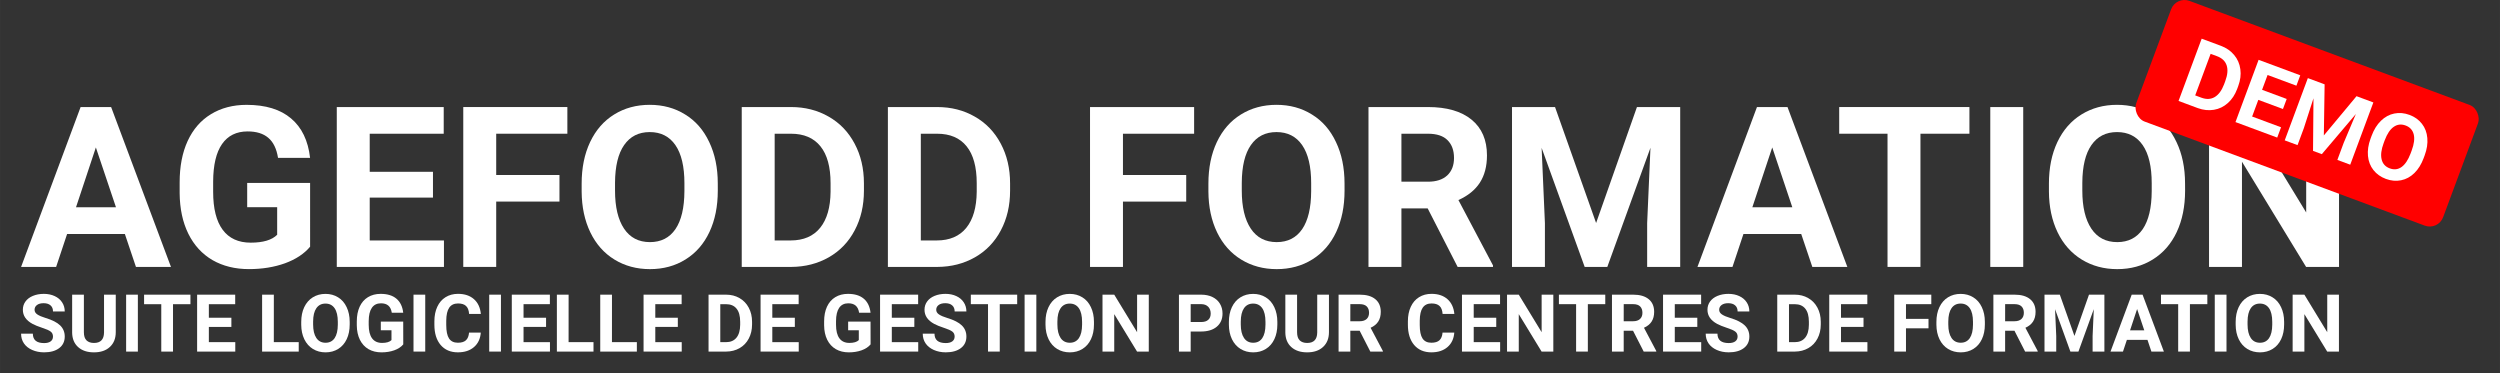 <?xml version="1.0" encoding="UTF-8" standalone="no"?>
<svg
   xmlns:dc="http://purl.org/dc/elements/1.1/"
   xmlns:cc="http://creativecommons.org/ns#"
   xmlns:rdf="http://www.w3.org/1999/02/22-rdf-syntax-ns#"
   xmlns:svg="http://www.w3.org/2000/svg"
   xmlns="http://www.w3.org/2000/svg"
   xmlns:sodipodi="http://sodipodi.sourceforge.net/DTD/sodipodi-0.dtd"
   xmlns:inkscape="http://www.inkscape.org/namespaces/inkscape"
   width="448.412"
   height="66.984"
   viewBox="0 0 118.642 17.723"
   version="1.1"
   id="svg20"
   sodipodi:docname="logo-agefodd-formation-demo-white.svg"
   inkscape:version="0.92.5 (2060ec1f9f, 2020-04-08)">
  <rect x="0" y="0" width="118.642" height="17.723" fill="#333333" stroke="none"/>
  <defs
     id="defs24" />
  <sodipodi:namedview
     pagecolor="#505050"
     bordercolor="#ffffff"
     borderopacity="1"
     objecttolerance="10"
     gridtolerance="10"
     guidetolerance="10"
     inkscape:pageopacity="0"
     inkscape:pageshadow="2"
     inkscape:window-width="1920"
     inkscape:window-height="1043"
     id="namedview22"
     showgrid="false"
     inkscape:zoom="1.0838247"
     inkscape:cx="224.20599"
     inkscape:cy="33.492001"
     inkscape:window-x="0"
     inkscape:window-y="0"
     inkscape:window-maximized="1"
     inkscape:current-layer="svg20" />
  <g
     aria-label="AGEFODD FORMATION"
     style="font-size:10.672px;line-height:1.25;font-family:sans-serif;letter-spacing:0;word-spacing:0;fill:#ffffff;stroke-width:0.267"
     id="text4">
    <path
       d="M 5.925,11.104 H 3.184 L 2.663,12.667 H 1 L 3.825,5.08 H 5.273 L 8.113,12.667 H 6.451 Z M 3.606,9.837 H 5.503 L 4.549,6.997 Z"
       style="font-family:Roboto;fill:#ffffff;stroke-width:0.267"
       id="path837" />
    <path
       d="m 14.716,11.708 q -0.422,0.505 -1.193,0.787 -0.771,0.276 -1.709,0.276 -0.985,0 -1.73,-0.427 Q 9.343,11.911 8.937,11.093 8.535,10.275 8.525,9.17 V 8.655 q 0,-1.136 0.38,-1.965 0.386,-0.834 1.105,-1.271 0.724,-0.443 1.694,-0.443 1.35,0 2.11,0.646 0.761,0.641 0.901,1.871 H 13.194 Q 13.09,6.841 12.73,6.539 12.376,6.237 11.751,6.237 q -0.797,0 -1.214,0.599 -0.417,0.599 -0.422,1.782 v 0.485 q 0,1.193 0.453,1.803 0.453,0.61 1.329,0.61 0.881,0 1.256,-0.375 V 9.832 H 11.73 V 8.681 h 2.986 z"
       style="font-family:Roboto;fill:#ffffff;stroke-width:0.267"
       id="path839" />
    <path
       d="m 20.547,9.379 h -3.002 v 2.032 h 3.523 v 1.256 H 15.982 V 5.08 h 5.075 V 6.346 H 17.545 V 8.154 h 3.002 z"
       style="font-family:Roboto;fill:#ffffff;stroke-width:0.267"
       id="path841" />
    <path
       d="m 26.55,9.566 h -3.002 V 12.667 H 21.985 V 5.08 h 4.94 v 1.266 h -3.377 v 1.959 h 3.002 z"
       style="font-family:Roboto;fill:#ffffff;stroke-width:0.267"
       id="path843" />
    <path
       d="m 34.064,9.045 q 0,1.12 -0.396,1.965 -0.396,0.844 -1.136,1.303 -0.735,0.459 -1.688,0.459 -0.943,0 -1.683,-0.453 -0.74,-0.453 -1.146,-1.292 -0.406,-0.844 -0.412,-1.938 V 8.712 q 0,-1.12 0.401,-1.97 0.406,-0.855 1.141,-1.308 0.74,-0.459 1.688,-0.459 0.948,0 1.683,0.459 0.74,0.453 1.141,1.308 0.406,0.849 0.406,1.965 z M 32.48,8.701 q 0,-1.193 -0.427,-1.813 -0.427,-0.62 -1.219,-0.62 -0.787,0 -1.214,0.615 -0.427,0.61 -0.433,1.793 v 0.37 q 0,1.162 0.427,1.803 0.427,0.641 1.23,0.641 0.787,0 1.209,-0.615 0.422,-0.62 0.427,-1.803 z"
       style="font-family:Roboto;fill:#ffffff;stroke-width:0.267"
       id="path845" />
    <path
       d="M 35.2,12.667 V 5.08 h 2.334 q 1,0 1.787,0.453 0.792,0.448 1.235,1.282 0.443,0.829 0.443,1.886 v 0.349 q 0,1.058 -0.438,1.881 -0.433,0.823 -1.225,1.277 -0.792,0.453 -1.787,0.459 z m 1.563,-6.321 v 5.065 h 0.756 q 0.917,0 1.402,-0.599 0.485,-0.599 0.495,-1.714 V 8.696 q 0,-1.157 -0.479,-1.751 Q 38.457,6.346 37.534,6.346 Z"
       style="font-family:Roboto;fill:#ffffff;stroke-width:0.267"
       id="path847" />
    <path
       d="M 42.136,12.667 V 5.08 h 2.334 q 1,0 1.787,0.453 0.792,0.448 1.235,1.282 0.443,0.829 0.443,1.886 v 0.349 q 0,1.058 -0.438,1.881 -0.433,0.823 -1.225,1.277 -0.792,0.453 -1.787,0.459 z m 1.563,-6.321 v 5.065 h 0.756 q 0.917,0 1.402,-0.599 0.485,-0.599 0.495,-1.714 V 8.696 q 0,-1.157 -0.479,-1.751 -0.479,-0.599 -1.402,-0.599 z"
       style="font-family:Roboto;fill:#ffffff;stroke-width:0.267"
       id="path849" />
    <path
       d="m 56.294,9.566 h -3.002 V 12.667 H 51.729 V 5.08 h 4.94 v 1.266 h -3.377 v 1.959 h 3.002 z"
       style="font-family:Roboto;fill:#ffffff;stroke-width:0.267"
       id="path851" />
    <path
       d="m 63.808,9.045 q 0,1.12 -0.396,1.965 -0.396,0.844 -1.136,1.303 -0.735,0.459 -1.688,0.459 -0.943,0 -1.683,-0.453 -0.74,-0.453 -1.146,-1.292 -0.406,-0.844 -0.412,-1.938 V 8.712 q 0,-1.12 0.401,-1.97 0.406,-0.855 1.141,-1.308 0.74,-0.459 1.688,-0.459 0.948,0 1.683,0.459 0.74,0.453 1.141,1.308 0.406,0.849 0.406,1.965 z M 62.224,8.701 q 0,-1.193 -0.427,-1.813 -0.427,-0.62 -1.219,-0.62 -0.787,0 -1.214,0.615 -0.427,0.61 -0.433,1.793 v 0.37 q 0,1.162 0.427,1.803 0.427,0.641 1.23,0.641 0.787,0 1.209,-0.615 0.422,-0.62 0.427,-1.803 z"
       style="font-family:Roboto;fill:#ffffff;stroke-width:0.267"
       id="path853" />
    <path
       d="M 67.753,9.89 H 66.507 V 12.667 H 64.944 V 5.08 h 2.819 q 1.344,0 2.074,0.599 0.73,0.599 0.73,1.694 0,0.776 -0.339,1.298 -0.334,0.516 -1.016,0.823 l 1.641,3.101 v 0.073 H 69.175 Z M 66.507,8.623 h 1.261 q 0.589,0 0.912,-0.297 0.323,-0.302 0.323,-0.829 0,-0.537 -0.307,-0.844 -0.302,-0.307 -0.933,-0.307 h -1.256 z"
       style="font-family:Roboto;fill:#ffffff;stroke-width:0.267"
       id="path855" />
    <path
       d="m 73.797,5.08 1.949,5.503 1.938,-5.503 h 2.053 V 12.667 H 78.169 V 10.593 L 78.326,7.013 76.278,12.667 H 75.204 l -2.043,-5.649 0.156,3.575 v 2.074 H 71.755 V 5.08 Z"
       style="font-family:Roboto;fill:#ffffff;stroke-width:0.267"
       id="path857" />
    <path
       d="m 85.48,11.104 h -2.741 l -0.521,1.563 h -1.662 l 2.824,-7.587 h 1.449 l 2.84,7.587 H 86.007 Z M 83.161,9.837 h 1.897 L 84.105,6.997 Z"
       style="font-family:Roboto;fill:#ffffff;stroke-width:0.267"
       id="path859" />
    <path
       d="M 93.463,6.346 H 91.139 V 12.667 H 89.576 V 6.346 H 87.283 V 5.08 h 6.18 z"
       style="font-family:Roboto;fill:#ffffff;stroke-width:0.267"
       id="path861" />
    <path
       d="M 96.017,12.667 H 94.453 V 5.08 h 1.563 z"
       style="font-family:Roboto;fill:#ffffff;stroke-width:0.267"
       id="path863" />
    <path
       d="m 103.698,9.045 q 0,1.12 -0.396,1.965 -0.396,0.844 -1.136,1.303 -0.735,0.459 -1.688,0.459 -0.943,0 -1.683,-0.453 Q 98.054,11.865 97.648,11.026 97.241,10.181 97.236,9.087 V 8.712 q 0,-1.12 0.401,-1.97 0.406,-0.855 1.141,-1.308 0.74,-0.459 1.688,-0.459 0.948,0 1.683,0.459 0.74,0.453 1.141,1.308 0.406,0.849 0.406,1.965 z m -1.584,-0.344 q 0,-1.193 -0.427,-1.813 -0.427,-0.62 -1.219,-0.62 -0.787,0 -1.214,0.615 -0.427,0.61 -0.433,1.793 v 0.37 q 0,1.162 0.427,1.803 0.427,0.641 1.23,0.641 0.787,0 1.209,-0.615 0.422,-0.62 0.427,-1.803 z"
       style="font-family:Roboto;fill:#ffffff;stroke-width:0.267"
       id="path865" />
    <path
       d="m 111.003,12.667 h -1.563 L 106.397,7.675 v 4.992 h -1.563 V 5.08 h 1.563 l 3.048,5.003 V 5.08 h 1.558 z"
       style="font-family:Roboto;fill:#ffffff;stroke-width:0.267"
       id="path867" />
  </g>
  <g
     aria-label="SUITE LOGICIELLE DE GESTION POUR CENTRES DE FORMATION"
     style="font-size:3.8px;line-height:1.25;font-family:sans-serif;letter-spacing:0;word-spacing:0;fill:#ffffff;stroke-width:0.095"
     id="text8">
    <path
       d="m 2.514,15.976 q 0,-0.158 -0.111,-0.241 -0.111,-0.085 -0.401,-0.178 -0.289,-0.095 -0.458,-0.186 -0.46,-0.249 -0.46,-0.67 0,-0.219 0.122,-0.39 0.124,-0.173 0.354,-0.269 0.232,-0.096 0.519,-0.096 0.289,0 0.516,0.106 0.226,0.104 0.351,0.295 0.126,0.191 0.126,0.434 h -0.557 q 0,-0.186 -0.117,-0.288 -0.117,-0.104 -0.328,-0.104 -0.204,0 -0.317,0.087 -0.113,0.085 -0.113,0.226 0,0.132 0.132,0.221 0.134,0.089 0.391,0.167 0.475,0.143 0.692,0.354 0.217,0.212 0.217,0.527 0,0.351 -0.265,0.551 -0.265,0.199 -0.714,0.199 -0.312,0 -0.568,-0.113 Q 1.269,16.494 1.134,16.295 1,16.097 1,15.835 h 0.558 q 0,0.447 0.534,0.447 0.199,0 0.31,-0.08 0.111,-0.082 0.111,-0.226 z"
       style="font-family:Roboto;fill:#ffffff;stroke-width:0.095"
       id="path870" />
    <path
       d="m 5.493,13.984 v 1.779 q 0,0.443 -0.278,0.701 -0.276,0.258 -0.757,0.258 -0.473,0 -0.751,-0.25 -0.278,-0.25 -0.284,-0.688 v -1.8 h 0.557 v 1.783 q 0,0.265 0.126,0.388 0.128,0.121 0.353,0.121 0.469,0 0.477,-0.494 v -1.798 z"
       style="font-family:Roboto;fill:#ffffff;stroke-width:0.095"
       id="path872" />
    <path
       d="M 6.542,16.685 H 5.985 v -2.701 h 0.557 z"
       style="font-family:Roboto;fill:#ffffff;stroke-width:0.095"
       id="path874" />
    <path
       d="M 9.037,14.435 H 8.21 v 2.25 H 7.653 V 14.435 H 6.837 v -0.451 h 2.2 z"
       style="font-family:Roboto;fill:#ffffff;stroke-width:0.095"
       id="path876" />
    <path
       d="M 10.98,15.514 H 9.911 v 0.724 h 1.254 v 0.447 H 9.354 v -2.701 h 1.807 v 0.451 H 9.911 v 0.644 h 1.069 z"
       style="font-family:Roboto;fill:#ffffff;stroke-width:0.095"
       id="path878" />
    <path
       d="m 12.994,16.238 h 1.182 v 0.447 h -1.738 v -2.701 h 0.557 z"
       style="font-family:Roboto;fill:#ffffff;stroke-width:0.095"
       id="path880" />
    <path
       d="m 16.595,15.396 q 0,0.399 -0.141,0.699 -0.141,0.301 -0.404,0.464 -0.262,0.163 -0.601,0.163 -0.336,0 -0.599,-0.161 -0.263,-0.161 -0.408,-0.46 -0.145,-0.301 -0.147,-0.69 v -0.134 q 0,-0.399 0.143,-0.701 0.145,-0.304 0.406,-0.466 0.263,-0.163 0.601,-0.163 0.338,0 0.599,0.163 0.263,0.161 0.406,0.466 0.145,0.302 0.145,0.699 z m -0.564,-0.122 q 0,-0.425 -0.152,-0.646 -0.152,-0.221 -0.434,-0.221 -0.28,0 -0.432,0.219 -0.152,0.217 -0.154,0.638 v 0.132 q 0,0.414 0.152,0.642 0.152,0.228 0.438,0.228 0.28,0 0.43,-0.219 0.15,-0.221 0.152,-0.642 z"
       style="font-family:Roboto;fill:#ffffff;stroke-width:0.095"
       id="path882" />
    <path
       d="m 19.137,16.344 q -0.15,0.18 -0.425,0.28 -0.275,0.098 -0.609,0.098 -0.351,0 -0.616,-0.152 -0.263,-0.154 -0.408,-0.445 -0.143,-0.291 -0.147,-0.685 v -0.184 q 0,-0.404 0.135,-0.699 0.137,-0.297 0.393,-0.453 0.258,-0.158 0.603,-0.158 0.481,0 0.751,0.23 0.271,0.228 0.321,0.666 h -0.542 q -0.037,-0.232 -0.165,-0.34 -0.126,-0.108 -0.349,-0.108 -0.284,0 -0.432,0.213 -0.148,0.213 -0.15,0.635 v 0.173 q 0,0.425 0.161,0.642 0.161,0.217 0.473,0.217 0.314,0 0.447,-0.134 v -0.466 h -0.506 v -0.41 h 1.063 z"
       style="font-family:Roboto;fill:#ffffff;stroke-width:0.095"
       id="path884" />
    <path
       d="m 20.18,16.685 h -0.557 v -2.701 h 0.557 z"
       style="font-family:Roboto;fill:#ffffff;stroke-width:0.095"
       id="path886" />
    <path
       d="m 22.816,15.785 q -0.032,0.436 -0.323,0.686 -0.289,0.25 -0.764,0.25 -0.519,0 -0.818,-0.349 -0.297,-0.351 -0.297,-0.961 v -0.165 q 0,-0.39 0.137,-0.686 0.137,-0.297 0.391,-0.455 0.256,-0.16 0.594,-0.16 0.468,0 0.753,0.25 0.286,0.25 0.33,0.703 h -0.557 q -0.02,-0.262 -0.147,-0.378 -0.124,-0.119 -0.38,-0.119 -0.278,0 -0.417,0.2 -0.137,0.199 -0.141,0.618 v 0.204 q 0,0.438 0.132,0.64 0.134,0.202 0.419,0.202 0.258,0 0.384,-0.117 0.128,-0.119 0.147,-0.365 z"
       style="font-family:Roboto;fill:#ffffff;stroke-width:0.095"
       id="path888" />
    <path
       d="m 23.773,16.685 h -0.557 v -2.701 h 0.557 z"
       style="font-family:Roboto;fill:#ffffff;stroke-width:0.095"
       id="path890" />
    <path
       d="m 25.914,15.514 h -1.069 v 0.724 h 1.254 v 0.447 h -1.811 v -2.701 h 1.807 v 0.451 h -1.25 v 0.644 h 1.069 z"
       style="font-family:Roboto;fill:#ffffff;stroke-width:0.095"
       id="path892" />
    <path
       d="m 26.983,16.238 h 1.182 v 0.447 h -1.738 v -2.701 h 0.557 z"
       style="font-family:Roboto;fill:#ffffff;stroke-width:0.095"
       id="path894" />
    <path
       d="m 29.041,16.238 h 1.182 v 0.447 h -1.738 v -2.701 h 0.557 z"
       style="font-family:Roboto;fill:#ffffff;stroke-width:0.095"
       id="path896" />
    <path
       d="m 32.167,15.514 h -1.069 v 0.724 h 1.254 v 0.447 h -1.811 v -2.701 h 1.807 v 0.451 h -1.25 v 0.644 h 1.069 z"
       style="font-family:Roboto;fill:#ffffff;stroke-width:0.095"
       id="path898" />
    <path
       d="m 33.625,16.685 v -2.701 h 0.831 q 0.356,0 0.636,0.161 0.282,0.16 0.44,0.456 0.158,0.295 0.158,0.672 v 0.124 q 0,0.377 -0.156,0.67 -0.154,0.293 -0.436,0.455 -0.282,0.161 -0.636,0.163 z m 0.557,-2.25 v 1.803 h 0.269 q 0.327,0 0.499,-0.213 0.173,-0.213 0.176,-0.61 v -0.143 q 0,-0.412 -0.171,-0.623 -0.171,-0.213 -0.499,-0.213 z"
       style="font-family:Roboto;fill:#ffffff;stroke-width:0.095"
       id="path900" />
    <path
       d="m 37.72,15.514 h -1.069 v 0.724 h 1.254 v 0.447 h -1.811 v -2.701 h 1.807 v 0.451 h -1.25 v 0.644 h 1.069 z"
       style="font-family:Roboto;fill:#ffffff;stroke-width:0.095"
       id="path902" />
    <path
       d="m 41.315,16.344 q -0.15,0.18 -0.425,0.28 -0.275,0.098 -0.609,0.098 -0.351,0 -0.616,-0.152 -0.263,-0.154 -0.408,-0.445 -0.143,-0.291 -0.147,-0.685 v -0.184 q 0,-0.404 0.135,-0.699 0.137,-0.297 0.393,-0.453 0.258,-0.158 0.603,-0.158 0.481,0 0.751,0.23 0.271,0.228 0.321,0.666 h -0.542 q -0.037,-0.232 -0.165,-0.34 -0.126,-0.108 -0.349,-0.108 -0.284,0 -0.432,0.213 -0.148,0.213 -0.15,0.635 v 0.173 q 0,0.425 0.161,0.642 0.161,0.217 0.473,0.217 0.314,0 0.447,-0.134 v -0.466 h -0.506 v -0.41 h 1.063 z"
       style="font-family:Roboto;fill:#ffffff;stroke-width:0.095"
       id="path904" />
    <path
       d="m 43.391,15.514 h -1.069 v 0.724 h 1.254 v 0.447 h -1.811 v -2.701 h 1.807 v 0.451 h -1.25 v 0.644 h 1.069 z"
       style="font-family:Roboto;fill:#ffffff;stroke-width:0.095"
       id="path906" />
    <path
       d="m 45.304,15.976 q 0,-0.158 -0.111,-0.241 -0.111,-0.085 -0.401,-0.178 -0.289,-0.095 -0.458,-0.186 -0.46,-0.249 -0.46,-0.67 0,-0.219 0.122,-0.39 0.124,-0.173 0.354,-0.269 0.232,-0.096 0.519,-0.096 0.289,0 0.516,0.106 0.226,0.104 0.351,0.295 0.126,0.191 0.126,0.434 h -0.557 q 0,-0.186 -0.117,-0.288 -0.117,-0.104 -0.328,-0.104 -0.204,0 -0.317,0.087 -0.113,0.085 -0.113,0.226 0,0.132 0.132,0.221 0.134,0.089 0.391,0.167 0.475,0.143 0.692,0.354 0.217,0.212 0.217,0.527 0,0.351 -0.265,0.551 -0.265,0.199 -0.714,0.199 -0.312,0 -0.568,-0.113 -0.256,-0.115 -0.391,-0.314 -0.134,-0.199 -0.134,-0.46 h 0.558 q 0,0.447 0.534,0.447 0.199,0 0.31,-0.08 0.111,-0.082 0.111,-0.226 z"
       style="font-family:Roboto;fill:#ffffff;stroke-width:0.095"
       id="path908" />
    <path
       d="m 48.272,14.435 h -0.827 v 2.25 h -0.557 v -2.25 h -0.816 v -0.451 h 2.2 z"
       style="font-family:Roboto;fill:#ffffff;stroke-width:0.095"
       id="path910" />
    <path
       d="m 49.181,16.685 h -0.557 v -2.701 h 0.557 z"
       style="font-family:Roboto;fill:#ffffff;stroke-width:0.095"
       id="path912" />
    <path
       d="m 51.916,15.396 q 0,0.399 -0.141,0.699 -0.141,0.301 -0.404,0.464 -0.262,0.163 -0.601,0.163 -0.336,0 -0.599,-0.161 -0.263,-0.161 -0.408,-0.46 -0.145,-0.301 -0.147,-0.69 v -0.134 q 0,-0.399 0.143,-0.701 0.145,-0.304 0.406,-0.466 0.263,-0.163 0.601,-0.163 0.338,0 0.599,0.163 0.263,0.161 0.406,0.466 0.145,0.302 0.145,0.699 z m -0.564,-0.122 q 0,-0.425 -0.152,-0.646 -0.152,-0.221 -0.434,-0.221 -0.28,0 -0.432,0.219 -0.152,0.217 -0.154,0.638 v 0.132 q 0,0.414 0.152,0.642 0.152,0.228 0.438,0.228 0.28,0 0.43,-0.219 0.15,-0.221 0.152,-0.642 z"
       style="font-family:Roboto;fill:#ffffff;stroke-width:0.095"
       id="path914" />
    <path
       d="M 54.517,16.685 H 53.961 l -1.083,-1.777 v 1.777 h -0.557 v -2.701 h 0.557 l 1.085,1.781 v -1.781 h 0.555 z"
       style="font-family:Roboto;fill:#ffffff;stroke-width:0.095"
       id="path916" />
    <path
       d="m 56.506,15.733 v 0.952 h -0.557 v -2.701 h 1.054 q 0.304,0 0.534,0.111 0.232,0.111 0.356,0.317 0.124,0.204 0.124,0.466 0,0.397 -0.273,0.627 -0.271,0.228 -0.751,0.228 z m 0,-0.451 h 0.497 q 0.221,0 0.336,-0.104 0.117,-0.104 0.117,-0.297 0,-0.199 -0.117,-0.321 -0.117,-0.122 -0.323,-0.126 h -0.51 z"
       style="font-family:Roboto;fill:#ffffff;stroke-width:0.095"
       id="path918" />
    <path
       d="m 60.619,15.396 q 0,0.399 -0.141,0.699 -0.141,0.301 -0.404,0.464 -0.262,0.163 -0.601,0.163 -0.336,0 -0.599,-0.161 -0.263,-0.161 -0.408,-0.46 -0.145,-0.301 -0.147,-0.69 v -0.134 q 0,-0.399 0.143,-0.701 0.145,-0.304 0.406,-0.466 0.263,-0.163 0.601,-0.163 0.338,0 0.599,0.163 0.263,0.161 0.406,0.466 0.145,0.302 0.145,0.699 z m -0.564,-0.122 q 0,-0.425 -0.152,-0.646 -0.152,-0.221 -0.434,-0.221 -0.28,0 -0.432,0.219 -0.152,0.217 -0.154,0.638 v 0.132 q 0,0.414 0.152,0.642 0.152,0.228 0.438,0.228 0.28,0 0.43,-0.219 0.15,-0.221 0.152,-0.642 z"
       style="font-family:Roboto;fill:#ffffff;stroke-width:0.095"
       id="path920" />
    <path
       d="m 63.068,13.984 v 1.779 q 0,0.443 -0.278,0.701 -0.276,0.258 -0.757,0.258 -0.473,0 -0.751,-0.25 -0.278,-0.25 -0.284,-0.688 v -1.8 h 0.557 v 1.783 q 0,0.265 0.126,0.388 0.128,0.121 0.353,0.121 0.469,0 0.477,-0.494 v -1.798 z"
       style="font-family:Roboto;fill:#ffffff;stroke-width:0.095"
       id="path922" />
    <path
       d="m 64.525,15.696 h -0.443 v 0.989 h -0.557 v -2.701 h 1.004 q 0.479,0 0.738,0.213 0.26,0.213 0.26,0.603 0,0.276 -0.121,0.462 -0.119,0.184 -0.362,0.293 l 0.584,1.104 v 0.026 h -0.597 z m -0.443,-0.451 h 0.449 q 0.21,0 0.325,-0.106 0.115,-0.108 0.115,-0.295 0,-0.191 -0.109,-0.301 -0.108,-0.109 -0.332,-0.109 h -0.447 z"
       style="font-family:Roboto;fill:#ffffff;stroke-width:0.095"
       id="path924" />
    <path
       d="m 69.016,15.785 q -0.032,0.436 -0.323,0.686 -0.289,0.25 -0.764,0.25 -0.519,0 -0.818,-0.349 -0.297,-0.351 -0.297,-0.961 v -0.165 q 0,-0.39 0.137,-0.686 0.137,-0.297 0.391,-0.455 0.256,-0.16 0.594,-0.16 0.468,0 0.753,0.25 0.286,0.25 0.33,0.703 h -0.557 q -0.02,-0.262 -0.147,-0.378 -0.124,-0.119 -0.38,-0.119 -0.278,0 -0.417,0.2 -0.137,0.199 -0.141,0.618 v 0.204 q 0,0.438 0.132,0.64 0.134,0.202 0.419,0.202 0.258,0 0.384,-0.117 0.128,-0.119 0.147,-0.365 z"
       style="font-family:Roboto;fill:#ffffff;stroke-width:0.095"
       id="path926" />
    <path
       d="m 71.007,15.514 h -1.069 v 0.724 h 1.254 v 0.447 h -1.811 v -2.701 h 1.807 v 0.451 h -1.25 v 0.644 H 71.007 Z"
       style="font-family:Roboto;fill:#ffffff;stroke-width:0.095"
       id="path928" />
    <path
       d="m 73.716,16.685 h -0.557 l -1.083,-1.777 v 1.777 h -0.557 v -2.701 h 0.557 l 1.085,1.781 V 13.984 H 73.716 Z"
       style="font-family:Roboto;fill:#ffffff;stroke-width:0.095"
       id="path930" />
    <path
       d="m 76.181,14.435 h -0.827 v 2.25 h -0.557 v -2.25 h -0.816 v -0.451 h 2.2 z"
       style="font-family:Roboto;fill:#ffffff;stroke-width:0.095"
       id="path932" />
    <path
       d="m 77.499,15.696 h -0.443 v 0.989 H 76.499 v -2.701 h 1.004 q 0.479,0 0.738,0.213 0.26,0.213 0.26,0.603 0,0.276 -0.121,0.462 -0.119,0.184 -0.362,0.293 l 0.584,1.104 v 0.026 h -0.597 z m -0.443,-0.451 h 0.449 q 0.21,0 0.325,-0.106 0.115,-0.108 0.115,-0.295 0,-0.191 -0.109,-0.301 -0.108,-0.109 -0.332,-0.109 h -0.447 z"
       style="font-family:Roboto;fill:#ffffff;stroke-width:0.095"
       id="path934" />
    <path
       d="m 80.549,15.514 h -1.069 v 0.724 h 1.254 v 0.447 h -1.811 v -2.701 h 1.807 v 0.451 h -1.25 v 0.644 h 1.069 z"
       style="font-family:Roboto;fill:#ffffff;stroke-width:0.095"
       id="path936" />
    <path
       d="m 82.461,15.976 q 0,-0.158 -0.111,-0.241 -0.111,-0.085 -0.401,-0.178 -0.289,-0.095 -0.458,-0.186 -0.46,-0.249 -0.46,-0.67 0,-0.219 0.122,-0.39 0.124,-0.173 0.354,-0.269 0.232,-0.096 0.519,-0.096 0.289,0 0.516,0.106 0.226,0.104 0.351,0.295 0.126,0.191 0.126,0.434 h -0.557 q 0,-0.186 -0.117,-0.288 -0.117,-0.104 -0.328,-0.104 -0.204,0 -0.317,0.087 -0.113,0.085 -0.113,0.226 0,0.132 0.132,0.221 0.134,0.089 0.391,0.167 0.475,0.143 0.692,0.354 0.217,0.212 0.217,0.527 0,0.351 -0.265,0.551 -0.265,0.199 -0.714,0.199 -0.312,0 -0.568,-0.113 -0.256,-0.115 -0.391,-0.314 -0.134,-0.199 -0.134,-0.46 h 0.558 q 0,0.447 0.534,0.447 0.199,0 0.31,-0.08 0.111,-0.082 0.111,-0.226 z"
       style="font-family:Roboto;fill:#ffffff;stroke-width:0.095"
       id="path938" />
    <path
       d="m 84.343,16.685 v -2.701 h 0.831 q 0.356,0 0.636,0.161 0.282,0.16 0.44,0.456 0.158,0.295 0.158,0.672 v 0.124 q 0,0.377 -0.156,0.67 -0.154,0.293 -0.436,0.455 -0.282,0.161 -0.636,0.163 z m 0.557,-2.25 v 1.803 h 0.269 q 0.327,0 0.499,-0.213 0.173,-0.213 0.176,-0.61 v -0.143 q 0,-0.412 -0.171,-0.623 -0.171,-0.213 -0.499,-0.213 z"
       style="font-family:Roboto;fill:#ffffff;stroke-width:0.095"
       id="path940" />
    <path
       d="m 88.437,15.514 h -1.069 v 0.724 h 1.254 v 0.447 h -1.811 v -2.701 h 1.807 v 0.451 h -1.25 v 0.644 h 1.069 z"
       style="font-family:Roboto;fill:#ffffff;stroke-width:0.095"
       id="path942" />
    <path
       d="m 91.521,15.581 h -1.069 v 1.104 h -0.557 v -2.701 h 1.759 v 0.451 h -1.202 v 0.698 h 1.069 z"
       style="font-family:Roboto;fill:#ffffff;stroke-width:0.095"
       id="path944" />
    <path
       d="m 94.196,15.396 q 0,0.399 -0.141,0.699 -0.141,0.301 -0.404,0.464 -0.262,0.163 -0.601,0.163 -0.336,0 -0.599,-0.161 -0.263,-0.161 -0.408,-0.46 -0.145,-0.301 -0.147,-0.69 v -0.134 q 0,-0.399 0.143,-0.701 0.145,-0.304 0.406,-0.466 0.263,-0.163 0.601,-0.163 0.338,0 0.599,0.163 0.263,0.161 0.406,0.466 0.145,0.302 0.145,0.699 z M 93.632,15.273 q 0,-0.425 -0.152,-0.646 -0.152,-0.221 -0.434,-0.221 -0.28,0 -0.432,0.219 -0.152,0.217 -0.154,0.638 v 0.132 q 0,0.414 0.152,0.642 0.152,0.228 0.438,0.228 0.28,0 0.43,-0.219 0.15,-0.221 0.152,-0.642 z"
       style="font-family:Roboto;fill:#ffffff;stroke-width:0.095"
       id="path946" />
    <path
       d="m 95.6,15.696 h -0.443 v 0.989 h -0.557 v -2.701 h 1.004 q 0.479,0 0.738,0.213 0.26,0.213 0.26,0.603 0,0.276 -0.121,0.462 -0.119,0.184 -0.362,0.293 l 0.584,1.104 v 0.026 h -0.597 z m -0.443,-0.451 h 0.449 q 0.21,0 0.325,-0.106 0.115,-0.108 0.115,-0.295 0,-0.191 -0.109,-0.301 -0.108,-0.109 -0.332,-0.109 h -0.447 z"
       style="font-family:Roboto;fill:#ffffff;stroke-width:0.095"
       id="path948" />
    <path
       d="m 97.753,13.984 0.694,1.959 0.69,-1.959 h 0.731 v 2.701 H 99.309 v -0.738 l 0.056,-1.275 -0.729,2.013 h -0.382 l -0.727,-2.011 0.056,1.273 v 0.738 h -0.557 v -2.701 z"
       style="font-family:Roboto;fill:#ffffff;stroke-width:0.095"
       id="path950" />
    <path
       d="m 101.912,16.128 h -0.976 l -0.186,0.557 h -0.592 l 1.006,-2.701 h 0.516 l 1.011,2.701 h -0.592 z m -0.826,-0.451 h 0.675 l -0.34,-1.011 z"
       style="font-family:Roboto;fill:#ffffff;stroke-width:0.095"
       id="path952" />
    <path
       d="m 104.754,14.435 h -0.827 v 2.25 h -0.557 v -2.25 h -0.816 v -0.451 h 2.2 z"
       style="font-family:Roboto;fill:#ffffff;stroke-width:0.095"
       id="path954" />
    <path
       d="m 105.663,16.685 h -0.557 v -2.701 h 0.557 z"
       style="font-family:Roboto;fill:#ffffff;stroke-width:0.095"
       id="path956" />
    <path
       d="m 108.398,15.396 q 0,0.399 -0.141,0.699 -0.141,0.301 -0.404,0.464 -0.262,0.163 -0.601,0.163 -0.336,0 -0.599,-0.161 -0.263,-0.161 -0.408,-0.46 -0.145,-0.301 -0.147,-0.69 v -0.134 q 0,-0.399 0.143,-0.701 0.145,-0.304 0.406,-0.466 0.263,-0.163 0.601,-0.163 0.338,0 0.599,0.163 0.263,0.161 0.406,0.466 0.145,0.302 0.145,0.699 z m -0.564,-0.122 q 0,-0.425 -0.152,-0.646 -0.152,-0.221 -0.434,-0.221 -0.28,0 -0.432,0.219 -0.152,0.217 -0.154,0.638 v 0.132 q 0,0.414 0.152,0.642 0.152,0.228 0.438,0.228 0.28,0 0.43,-0.219 0.15,-0.221 0.152,-0.642 z"
       style="font-family:Roboto;fill:#ffffff;stroke-width:0.095"
       id="path958" />
    <path
       d="m 110.999,16.685 h -0.557 l -1.083,-1.777 v 1.777 h -0.557 v -2.701 h 0.557 l 1.085,1.781 v -1.781 h 0.555 z"
       style="font-family:Roboto;fill:#ffffff;stroke-width:0.095"
       id="path960" />
  </g>
  <rect
     id="rect12"
     style="fill:#ff0000;fill-opacity:1;stroke:none;stroke-width:1.828;stroke-linejoin:round;stroke-miterlimit:4;stroke-dasharray:none;stroke-dashoffset:0;stroke-opacity:1"
     width="15.537"
     height="6.11"
     x="96.741"
     y="-36.138"
     ry="0.678"
     transform="rotate(20.376)" />
  <g
     aria-label="DEMO"
     transform="rotate(20.376)"
     style="font-style:normal;font-weight:400;font-size:4.434px;line-height:1.25;font-family:sans-serif;letter-spacing:0;word-spacing:0;fill:#ffffff;fill-opacity:1;stroke:none;stroke-width:0.111"
     id="text16">
    <path
       d="m 98.586,-31.507 v -3.152 h 0.97 q 0.416,0 0.743,0.188 0.329,0.186 0.513,0.533 0.184,0.344 0.184,0.784 v 0.145 q 0,0.439 -0.182,0.782 -0.18,0.342 -0.509,0.53 -0.329,0.188 -0.743,0.191 z m 0.649,-2.626 v 2.104 h 0.314 q 0.381,0 0.582,-0.249 0.201,-0.249 0.206,-0.712 v -0.167 q 0,-0.481 -0.199,-0.727 -0.199,-0.249 -0.582,-0.249 z"
       style="font-style:normal;font-variant:normal;font-weight:400;font-stretch:normal;font-family:Roboto;-inkscape-font-specification:Roboto;fill:#ffffff;fill-opacity:1;stroke-width:0.111"
       id="path966" />
    <path
       d="m 103.364,-32.873 h -1.247 v 0.844 h 1.464 v 0.522 h -2.113 v -3.152 h 2.109 v 0.526 h -1.459 v 0.751 h 1.247 z"
       style="font-style:normal;font-variant:normal;font-weight:400;font-stretch:normal;font-family:Roboto;-inkscape-font-specification:Roboto;fill:#ffffff;fill-opacity:1;stroke-width:0.111"
       id="path968" />
    <path
       d="m 104.81,-34.659 0.81,2.286 0.805,-2.286 h 0.853 v 3.152 h -0.652 v -0.862 l 0.065,-1.487 -0.851,2.349 h -0.446 l -0.849,-2.347 0.065,1.485 v 0.862 h -0.649 v -3.152 z"
       style="font-style:normal;font-variant:normal;font-weight:400;font-stretch:normal;font-family:Roboto;-inkscape-font-specification:Roboto;fill:#ffffff;fill-opacity:1;stroke-width:0.111"
       id="path970" />
    <path
       d="m 110.435,-33.012 q 0,0.465 -0.165,0.816 -0.165,0.351 -0.472,0.541 -0.305,0.191 -0.701,0.191 -0.392,0 -0.699,-0.188 -0.307,-0.188 -0.476,-0.537 -0.169,-0.351 -0.171,-0.805 v -0.156 q 0,-0.465 0.167,-0.818 0.169,-0.355 0.474,-0.543 0.307,-0.191 0.701,-0.191 0.394,0 0.699,0.191 0.307,0.188 0.474,0.543 0.169,0.353 0.169,0.816 z m -0.658,-0.143 q 0,-0.496 -0.178,-0.753 -0.178,-0.258 -0.507,-0.258 -0.327,0 -0.504,0.255 -0.178,0.253 -0.18,0.745 v 0.154 q 0,0.483 0.178,0.749 0.178,0.266 0.511,0.266 0.327,0 0.502,-0.255 0.175,-0.258 0.178,-0.749 z"
       style="font-style:normal;font-variant:normal;font-weight:400;font-stretch:normal;font-family:Roboto;-inkscape-font-specification:Roboto;fill:#ffffff;fill-opacity:1;stroke-width:0.111"
       id="path972" />
  </g>
</svg>
